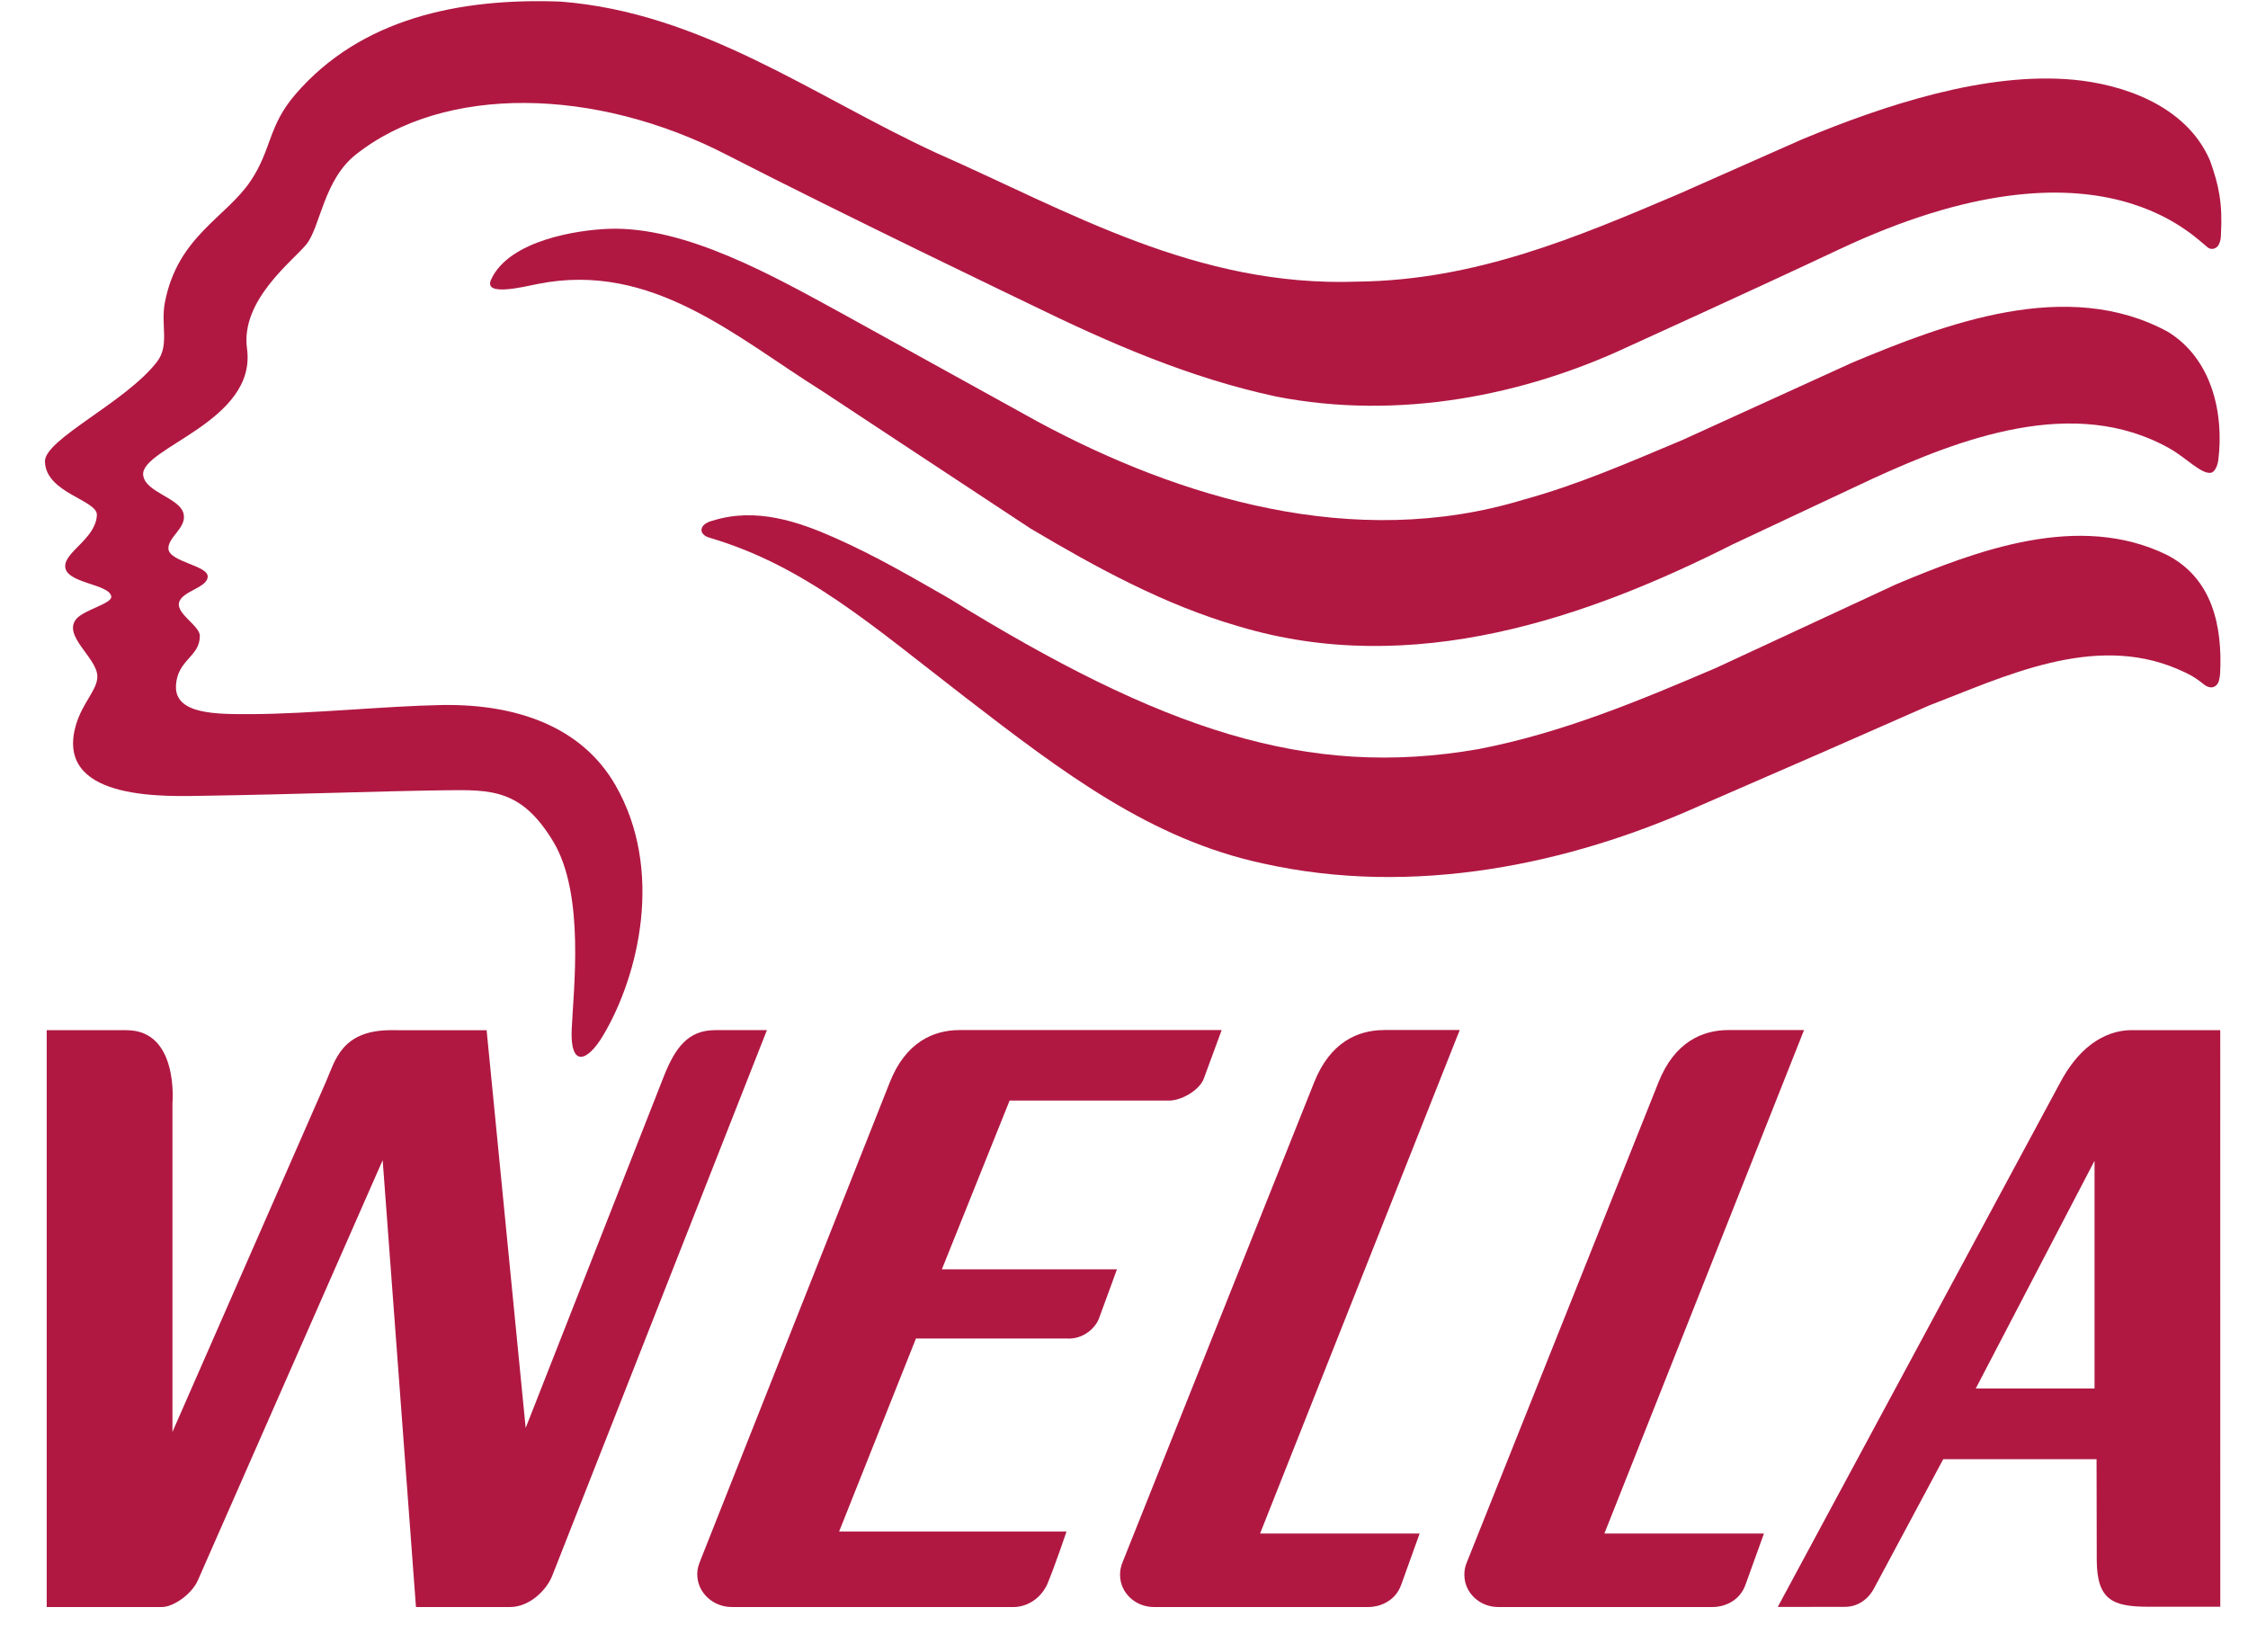 <?xml version="1.0" encoding="UTF-8"?> <svg xmlns="http://www.w3.org/2000/svg" width="49" height="36" viewBox="0 0 49 36" fill="none"> <path fill-rule="evenodd" clip-rule="evenodd" d="M48.169 3.492C47.638 2.27 46.222 1.834 45.198 1.738C43.297 1.561 41.095 2.282 39.276 3.039L36.57 4.237C34.365 5.173 32.165 6.109 29.59 6.138C26.085 6.264 23.313 4.613 20.392 3.325C17.722 2.091 15.296 0.273 12.22 0.035C10.003 -0.049 7.863 0.408 6.444 2.05C5.84 2.748 5.927 3.249 5.466 3.939C4.926 4.747 3.876 5.146 3.595 6.586C3.497 7.087 3.702 7.52 3.422 7.885C2.745 8.766 0.972 9.572 0.98 10.057C0.992 10.748 2.129 10.896 2.112 11.227C2.085 11.74 1.417 12.02 1.421 12.341C1.426 12.718 2.376 12.719 2.425 12.997C2.454 13.157 1.829 13.286 1.66 13.494C1.363 13.859 2.117 14.339 2.122 14.74C2.126 15.057 1.75 15.348 1.626 15.915C1.283 17.479 3.693 17.354 4.481 17.343C6.376 17.315 8.221 17.244 9.684 17.224C10.707 17.211 11.367 17.194 12.059 18.342C12.758 19.501 12.496 21.591 12.461 22.448C12.429 23.258 12.795 23.158 13.147 22.567C13.925 21.259 14.477 18.959 13.415 17.113C12.681 15.835 11.252 15.337 9.624 15.366C8.439 15.387 6.74 15.559 5.497 15.564C4.721 15.567 3.796 15.578 3.836 14.933C3.871 14.374 4.356 14.316 4.356 13.86C4.356 13.643 3.865 13.391 3.899 13.152C3.938 12.88 4.527 12.82 4.527 12.563C4.527 12.323 3.683 12.244 3.671 11.958C3.661 11.703 4.071 11.505 4.002 11.199C3.922 10.845 3.163 10.736 3.121 10.354C3.057 9.76 5.602 9.189 5.384 7.599C5.239 6.538 6.392 5.682 6.68 5.323C6.982 4.947 7.054 3.925 7.753 3.371C9.689 1.835 12.978 1.903 15.827 3.367C18.395 4.686 22.468 6.639 22.468 6.639C24.178 7.474 25.925 8.237 27.814 8.642C30.491 9.167 33.221 8.618 35.486 7.557C35.486 7.557 38.293 6.282 40.076 5.441C45.897 2.697 47.959 5.342 48.158 5.415C48.185 5.425 48.214 5.428 48.242 5.423C48.27 5.418 48.296 5.405 48.318 5.387C48.365 5.348 48.378 5.301 48.396 5.239C48.409 5.194 48.408 5.158 48.41 5.119C48.449 4.447 48.368 4.039 48.169 3.492V3.492Z" fill="#B01842"></path> <path fill-rule="evenodd" clip-rule="evenodd" d="M47.232 12.094C45.306 11.152 43.073 12.004 41.325 12.737L37.409 14.555C35.734 15.271 34.053 15.974 32.23 16.326C28.491 16.98 25.329 15.909 20.67 13.032C19.896 12.59 19.094 12.118 18.192 11.719C17.406 11.371 16.48 11.05 15.533 11.348C15.234 11.422 15.212 11.644 15.461 11.718C17.547 12.332 19.009 13.633 21.041 15.199C23.167 16.838 25.082 18.292 27.52 18.817C30.822 19.557 34.214 18.835 37.052 17.56L39.752 16.385L42.029 15.384C43.68 14.752 45.621 13.797 47.458 14.579C47.715 14.689 47.846 14.76 48.038 14.916C48.115 14.979 48.201 14.996 48.261 14.968C48.306 14.946 48.357 14.9 48.373 14.808C48.38 14.763 48.389 14.734 48.392 14.689C48.447 13.639 48.221 12.602 47.232 12.094V12.094ZM46.515 22.453C46.391 22.453 45.555 22.389 44.915 23.578L38.75 35.023L40.215 35.021C40.493 35.021 40.721 34.859 40.851 34.614L42.357 31.803H45.699L45.703 33.993C45.705 34.878 46.055 35.019 46.84 35.019H48.396L48.395 22.453H46.515V22.453V22.453ZM45.655 30.262H43.066L45.655 25.299V30.262ZM39.323 22.45H37.676C37.099 22.45 36.498 22.718 36.152 23.584L31.978 34.038C31.937 34.129 31.917 34.227 31.919 34.326C31.921 34.721 32.259 35.025 32.655 35.025L37.34 35.025C37.533 35.025 37.906 34.93 38.046 34.541L38.449 33.423H34.971L39.323 22.45V22.45ZM30.171 22.45C29.593 22.45 28.994 22.718 28.647 23.584L24.473 34.038C24.433 34.129 24.413 34.227 24.414 34.326C24.416 34.721 24.754 35.025 25.15 35.025L29.836 35.025C30.028 35.025 30.402 34.93 30.542 34.541L30.944 33.423H27.466L31.818 22.449H30.171V22.45V22.45ZM22.007 23.986H25.52C25.814 23.962 26.161 23.731 26.241 23.504C26.39 23.102 26.629 22.45 26.629 22.45H20.921C20.343 22.45 19.741 22.717 19.397 23.584L15.262 34.021C15.227 34.11 15.2 34.189 15.198 34.301C15.193 34.709 15.543 35.025 15.95 35.025H22.116C22.258 35.024 22.622 34.947 22.822 34.541C22.991 34.14 23.247 33.38 23.247 33.38H18.29L19.965 29.173H23.252C23.619 29.197 23.902 28.928 23.969 28.695C24.119 28.292 24.346 27.665 24.346 27.665H20.53L22.007 23.986Z" fill="#B01842"></path> <path fill-rule="evenodd" clip-rule="evenodd" d="M22.467 11.522C23.915 12.38 25.388 13.185 26.997 13.65C30.794 14.794 34.597 13.465 37.775 11.861L40.821 10.431C42.705 9.572 45.205 8.596 47.293 9.775C47.644 9.973 47.969 10.324 48.181 10.306C48.277 10.297 48.338 10.149 48.354 10.019C48.477 9.013 48.217 7.82 47.251 7.23C45.057 6.037 42.4 7.057 40.374 7.903L36.672 9.59C35.533 10.067 34.407 10.562 33.209 10.89C29.513 12.016 25.698 10.848 22.622 9.191L18.372 6.842C16.879 6.027 14.953 4.929 13.274 4.987C12.612 5.01 11.098 5.229 10.704 6.094C10.533 6.471 11.405 6.252 11.737 6.186C14.217 5.697 16.035 7.343 17.93 8.529L22.467 11.522V11.522ZM15.584 22.452C14.999 22.452 14.714 22.837 14.466 23.468L11.458 31.122L10.607 22.454L8.501 22.453C7.439 22.461 7.302 23.126 7.107 23.572L3.759 31.208V24.044C3.759 24.044 3.903 22.453 2.759 22.453H1.018V35.025H3.531C3.779 35.025 4.178 34.746 4.311 34.447L8.341 25.286L9.067 35.025H11.117C11.55 35.025 11.915 34.648 12.034 34.351L16.717 22.451H15.584V22.452V22.452Z" fill="#B01842"></path> </svg> 
